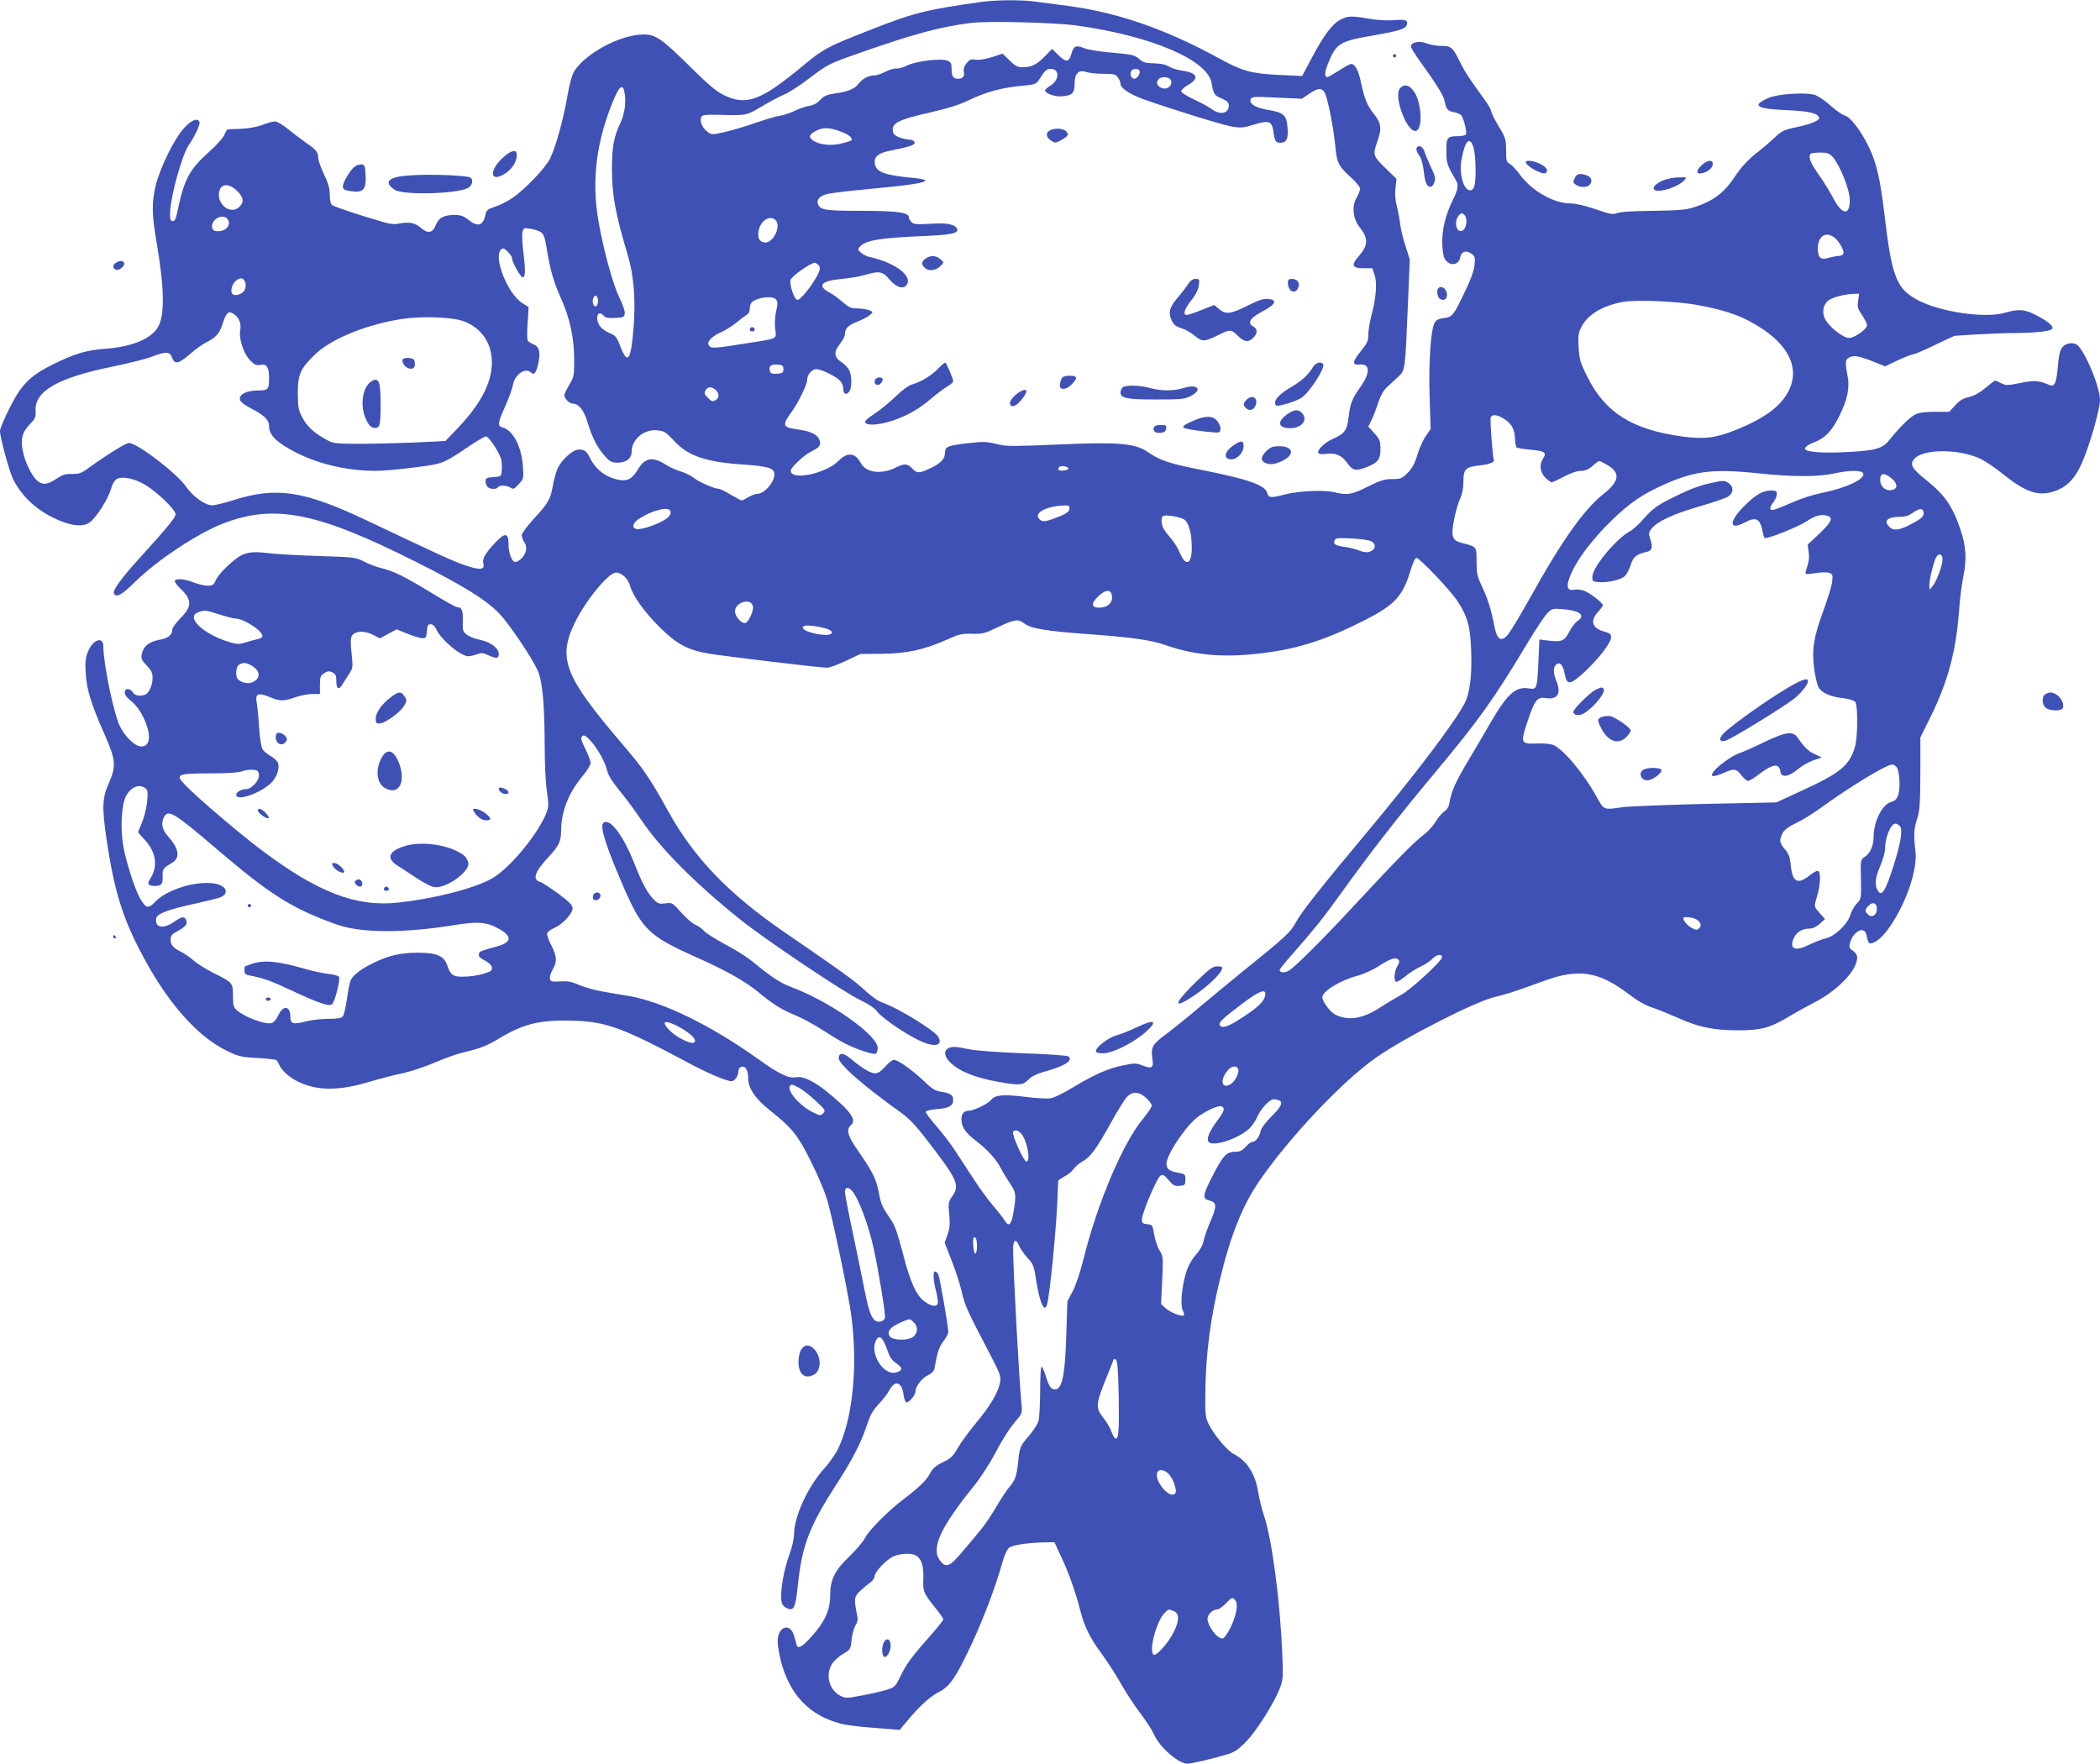 <?xml version="1.0" standalone="no"?>
<!DOCTYPE svg PUBLIC "-//W3C//DTD SVG 20010904//EN"
 "http://www.w3.org/TR/2001/REC-SVG-20010904/DTD/svg10.dtd">
<svg version="1.0" xmlns="http://www.w3.org/2000/svg"
 width="1280pt" height="1075pt" viewBox="0 0 1280 1075"
 preserveAspectRatio="xMidYMid meet">
<g transform="translate(0,1075) scale(0.1,-0.1)"
fill="#3f51b5" stroke="none">
<path d="M5980 10738 c-335 -47 -409 -65 -685 -174 -255 -100 -275 -111 -401
-215 -256 -213 -346 -246 -483 -178 -47 23 -97 66 -204 172 -172 170 -211 197
-283 197 -141 0 -355 -114 -425 -226 -13 -22 -28 -77 -40 -147 -25 -145 -73
-318 -107 -385 -30 -59 -151 -185 -229 -239 -28 -19 -75 -43 -105 -53 -46 -15
-53 -21 -59 -48 -14 -68 -46 -78 -104 -32 -28 23 -48 30 -80 30 -68 0 -100
-16 -117 -59 -21 -52 -49 -58 -94 -19 -36 32 -74 38 -144 23 -14 -3 -47 1 -75
9 -150 43 -307 95 -320 106 -10 8 -15 30 -15 64 0 38 -9 69 -35 123 -19 40
-35 85 -35 100 -1 36 -13 51 -75 93 -27 19 -76 56 -108 82 -32 26 -68 48 -80
48 -12 0 -47 -9 -77 -21 -33 -13 -85 -22 -130 -24 -41 -1 -78 -3 -82 -4 -4 0
-14 -16 -21 -34 -8 -18 -49 -64 -92 -102 -119 -106 -152 -168 -190 -348 -13
-63 -20 -77 -33 -75 -14 3 -17 14 -15 58 5 102 73 346 113 405 38 54 71 127
66 141 -10 27 -47 14 -91 -33 -58 -60 -147 -239 -175 -350 -26 -106 -25 -179
5 -354 46 -268 50 -432 11 -507 -38 -74 -157 -125 -316 -137 -123 -9 -190 -29
-319 -92 -149 -73 -200 -124 -275 -275 -31 -61 -56 -122 -56 -135 0 -39 57
-248 80 -294 58 -114 156 -201 290 -255 79 -32 141 -35 178 -7 39 28 110 140
128 201 11 37 23 56 39 64 36 16 106 1 171 -38 74 -44 184 -151 184 -179 0
-19 -46 -76 -215 -262 -110 -120 -168 -200 -161 -218 12 -32 47 -13 129 68
134 132 381 296 537 356 312 121 574 69 1172 -232 294 -147 442 -240 518 -324
63 -70 192 -262 226 -337 31 -68 43 -201 44 -466 0 -102 6 -216 11 -255 6 -38
11 -84 11 -101 -1 -91 -190 -346 -325 -437 -90 -62 -345 -131 -585 -158 -260
-30 -496 61 -844 324 -135 102 -380 311 -453 386 -70 72 -63 76 143 77 109 0
178 5 199 13 17 7 46 11 65 9 28 -2 34 -7 36 -31 4 -33 -44 -87 -78 -87 -30 0
-60 -18 -60 -35 0 -41 146 9 212 72 32 31 52 84 44 118 -3 13 -22 33 -44 45
-21 12 -44 31 -52 43 -7 12 -17 71 -21 137 -4 63 -11 132 -15 152 -9 50 12 58
80 29 63 -26 85 -26 156 -1 30 11 76 19 103 20 l47 0 0 55 c0 47 3 57 25 71
21 14 31 15 50 6 21 -10 25 -19 25 -51 0 -50 14 -60 36 -24 10 15 28 45 42 65
21 33 23 44 18 95 -12 107 -11 135 9 149 27 20 75 17 120 -6 l40 -21 52 28 51
27 66 -27 c37 -15 77 -27 91 -27 21 0 24 5 27 43 2 34 7 42 23 42 12 0 25 -11
34 -30 29 -64 149 -165 195 -165 11 0 34 5 53 12 27 10 38 9 68 -5 49 -23 65
-22 65 7 0 35 -50 73 -114 86 -30 6 -67 20 -81 32 -24 18 -26 26 -24 85 2 64
-6 82 -37 83 -7 0 -72 36 -145 81 -175 106 -241 139 -311 155 -32 8 -81 26
-109 41 -50 26 -59 27 -278 34 -124 4 -264 12 -311 18 -94 12 -140 4 -186 -31
-58 -43 -116 -104 -129 -135 -12 -28 -19 -33 -49 -33 -19 0 -58 9 -86 20 -55
22 -105 26 -115 10 -3 -5 14 -29 39 -52 67 -64 66 -106 -4 -176 -27 -28 -50
-59 -50 -69 0 -34 -24 -53 -80 -63 -63 -12 -96 -39 -106 -87 -5 -27 -1 -37 30
-69 29 -30 36 -45 36 -76 0 -44 -22 -93 -45 -102 -32 -12 -64 -6 -75 14 -6 11
-20 20 -30 20 -27 0 -26 -35 2 -58 44 -35 68 -66 93 -117 49 -104 43 -175 -15
-175 -36 0 -98 59 -130 125 -37 77 -100 380 -100 484 0 66 -66 43 -95 -34 -14
-35 -17 -64 -12 -133 6 -98 33 -185 118 -377 65 -147 68 -186 21 -292 -39 -87
-41 -146 -12 -343 44 -294 92 -457 196 -660 161 -317 351 -537 543 -628 66
-32 86 -36 182 -41 59 -3 110 -9 114 -13 4 -3 14 -21 23 -40 10 -18 39 -48 66
-66 119 -79 265 -89 466 -29 69 20 166 46 217 56 50 11 139 41 197 66 58 25
136 53 173 61 99 23 142 40 218 86 153 92 254 114 470 106 184 -8 294 -49 665
-248 125 -68 247 -120 279 -120 18 0 41 31 41 56 0 14 7 27 15 30 27 11 45
-16 45 -66 0 -63 43 -126 134 -199 132 -104 169 -150 244 -301 39 -76 84 -180
100 -232 31 -92 132 -575 151 -718 40 -303 10 -618 -78 -805 -15 -34 -56 -92
-89 -128 -98 -109 -182 -292 -182 -398 0 -28 -12 -80 -29 -126 -32 -88 -54
-208 -49 -268 2 -31 9 -43 30 -55 46 -25 57 -3 72 146 26 241 71 356 249 630
77 118 138 237 165 321 27 81 37 100 86 154 23 25 49 60 58 77 33 62 75 49 85
-27 3 -23 10 -44 16 -48 13 -8 57 42 57 65 0 31 39 82 75 99 20 9 38 26 40 38
2 11 9 46 15 77 7 35 22 71 41 94 16 20 29 45 29 55 0 36 -52 334 -61 351 -5
10 -14 18 -19 18 -15 0 -12 -54 6 -122 8 -33 13 -67 10 -74 -8 -21 -37 -17
-78 11 -52 35 -91 121 -137 304 -28 107 -48 165 -68 193 -56 81 -63 96 -77
172 -16 82 -39 127 -131 259 -57 81 -68 123 -40 147 40 33 0 88 -145 206 -80
65 -147 96 -186 88 -47 -9 -105 19 -236 113 -284 203 -574 345 -783 382 -33 5
-103 17 -155 26 -52 9 -120 28 -152 42 -44 20 -68 24 -115 21 -53 -3 -58 -1
-61 18 -2 12 6 37 17 55 28 46 26 80 -9 148 -17 32 -28 65 -25 73 4 9 24 24
46 33 50 23 109 87 109 119 0 19 -20 39 -87 89 -49 35 -98 68 -110 71 -50 15
-35 61 52 154 62 67 75 94 75 160 1 114 45 229 129 329 28 34 51 70 51 82 0
11 -14 50 -32 86 -25 50 -30 67 -20 77 9 9 17 6 37 -12 43 -40 98 -131 112
-184 12 -48 27 -71 110 -174 24 -29 70 -93 104 -143 114 -170 327 -384 600
-603 155 -124 630 -443 733 -492 49 -23 86 -48 103 -70 29 -38 154 -125 250
-173 94 -47 153 -38 123 18 -20 39 -255 182 -344 211 -23 7 -67 39 -105 74
-62 58 -135 111 -497 359 -335 231 -544 449 -701 732 -115 208 -150 258 -286
417 -346 406 -389 514 -283 733 65 134 205 305 251 305 34 0 73 -37 85 -79 16
-61 86 -160 180 -253 103 -103 170 -140 302 -162 93 -16 678 -86 720 -86 14 0
65 19 114 42 l89 42 130 1 c152 1 259 25 396 86 75 34 93 38 155 36 63 -2 77
2 158 41 99 47 122 51 159 22 39 -31 136 -47 387 -65 254 -18 385 -36 468 -65
160 -57 321 -76 510 -60 239 20 412 67 627 169 262 125 311 171 364 349 12 39
27 72 34 72 19 0 208 -198 250 -263 62 -94 79 -154 84 -302 6 -151 -8 -261
-40 -322 -61 -118 -308 -443 -600 -792 -268 -320 -397 -483 -429 -544 -33 -61
-59 -85 -328 -302 -74 -60 -193 -159 -265 -219 -71 -60 -163 -134 -202 -163
-79 -58 -89 -77 -79 -147 9 -55 -2 -62 -59 -41 -40 16 -49 16 -121 1 -88 -17
-177 -57 -311 -138 -51 -31 -108 -59 -127 -62 -19 -4 -92 0 -162 9 -133 16
-178 12 -205 -21 -18 -22 -104 -64 -132 -64 -31 0 -47 -18 -47 -52 0 -46 25
-83 88 -131 73 -56 125 -114 153 -169 12 -23 37 -64 55 -91 37 -54 39 -69 23
-167 -14 -86 -29 -103 -56 -58 -12 18 -44 60 -73 93 -28 33 -78 101 -110 150
-32 50 -83 128 -114 175 -30 47 -85 118 -121 159 -36 41 -64 79 -62 85 2 6 33
13 69 16 71 5 98 20 98 55 0 30 -16 42 -72 50 -38 6 -56 17 -107 66 -69 66
-158 129 -182 129 -9 0 -30 -15 -47 -34 -46 -52 -62 -58 -108 -36 -21 10 -63
39 -93 64 -56 49 -84 55 -89 20 -5 -36 137 -162 380 -336 47 -33 92 -80 159
-168 184 -238 200 -273 155 -339 -25 -36 -27 -43 -20 -114 5 -59 3 -86 -11
-124 l-17 -48 45 -115 c25 -63 52 -150 61 -192 17 -75 34 -112 181 -393 50
-97 56 -114 51 -149 -10 -60 -60 -146 -148 -251 -43 -52 -93 -120 -111 -152
-28 -49 -41 -62 -89 -85 -43 -21 -62 -37 -77 -65 -22 -44 -69 -89 -161 -159
-91 -68 -214 -191 -238 -239 -11 -22 -53 -71 -92 -109 -92 -87 -120 -144 -120
-242 0 -88 -33 -161 -116 -252 -54 -60 -81 -75 -88 -49 -2 6 -9 31 -15 54 -23
86 -101 61 -101 -32 0 -23 9 -76 19 -117 53 -206 172 -332 361 -383 30 -9 124
-21 209 -27 l155 -12 45 54 c78 93 138 148 191 175 60 30 94 74 160 206 92
183 182 413 234 600 9 30 25 64 35 74 21 18 121 33 227 34 l51 1 45 -97 c46
-100 84 -208 113 -321 24 -96 59 -166 129 -261 35 -47 87 -129 117 -181 29
-52 82 -132 117 -179 35 -46 75 -107 87 -135 34 -76 148 -176 202 -176 23 0
139 26 227 52 61 17 77 28 130 81 64 65 173 237 208 330 18 47 20 67 14 202
-13 324 -63 704 -112 848 -13 39 -29 104 -35 142 -18 113 -69 192 -150 233
-39 20 -119 116 -152 182 -20 41 -22 58 -20 198 3 237 31 449 92 697 63 258
136 440 236 585 178 261 506 609 710 752 177 125 616 348 730 372 39 8 131 37
205 64 74 28 153 55 175 60 162 42 272 14 432 -107 52 -40 103 -69 140 -81 32
-10 103 -39 158 -63 124 -57 221 -77 367 -77 142 0 195 14 311 83 50 30 117
67 147 82 148 74 270 200 270 278 0 16 -10 31 -26 42 -21 13 -24 22 -19 43 18
74 88 112 101 55 10 -47 13 -53 26 -53 31 0 80 44 127 116 97 148 159 340 146
448 -12 93 -9 138 11 197 15 46 18 87 19 274 l0 220 62 125 c105 213 154 396
173 635 5 77 17 171 25 210 24 112 20 193 -16 298 -47 141 -96 212 -211 303
-87 70 -100 95 -68 129 54 58 260 60 391 3 30 -12 92 -53 139 -91 146 -118
222 -144 320 -112 87 29 139 89 187 215 45 117 93 294 93 342 0 84 -101 320
-146 340 -31 14 -71 3 -89 -26 -10 -14 -18 -58 -22 -110 -3 -47 -12 -94 -19
-104 -11 -15 -16 -16 -46 -3 -55 22 -82 24 -167 6 -74 -15 -84 -15 -113 -1
-17 9 -34 16 -38 16 -3 0 -29 -20 -58 -44 -34 -29 -68 -48 -101 -56 -36 -8
-58 -22 -84 -51 l-36 -39 -86 0 c-59 0 -98 -5 -120 -16 -33 -15 -99 -81 -160
-157 -40 -51 -83 -63 -247 -72 -171 -9 -271 0 -266 23 2 9 25 25 53 35 68 25
109 67 155 159 51 102 66 176 51 249 -15 77 -14 97 8 109 31 16 56 12 142 -21
l79 -32 78 37 c43 20 84 36 92 36 8 0 68 25 133 57 l119 56 126 8 c70 4 181 9
247 9 120 1 209 11 222 24 14 14 -15 41 -83 78 -78 43 -116 47 -202 22 -122
-36 -396 4 -533 77 -131 70 -158 140 -204 531 -24 205 -48 308 -94 402 -49
101 -112 183 -147 192 -15 4 -53 31 -86 60 -32 29 -75 58 -95 65 -55 18 -227
7 -284 -18 -104 -46 -76 -66 104 -74 141 -6 195 -18 205 -46 5 -17 -48 -39
-142 -59 -72 -15 -85 -21 -135 -68 -31 -29 -72 -63 -91 -78 -53 -39 -109 -97
-146 -155 -65 -99 -133 -150 -254 -188 -43 -14 -96 -18 -245 -20 -119 -1 -201
-6 -219 -14 -25 -10 -42 -7 -131 24 -65 22 -121 35 -153 35 -102 0 -236 77
-310 178 -20 28 -47 56 -59 63 -21 11 -23 20 -23 83 0 66 -3 76 -45 146 -25
41 -45 81 -45 90 0 9 -18 41 -40 71 -92 126 -119 167 -150 229 -46 93 -54 100
-114 100 -28 0 -69 7 -91 16 -45 17 -95 7 -95 -20 0 -8 26 -49 57 -92 102
-142 143 -207 149 -243 9 -47 18 -58 58 -65 19 -4 38 -12 43 -19 15 -19 36
-104 28 -116 -3 -6 -25 -11 -48 -11 -66 0 -72 -9 -71 -92 0 -73 3 -81 61 -182
14 -24 9 -54 -22 -116 -45 -90 -67 -184 -64 -269 3 -60 9 -84 23 -100 33 -36
79 -24 87 23 7 33 34 42 64 22 25 -17 27 -22 23 -69 -3 -36 -22 -88 -60 -167
-70 -146 -75 -152 -129 -159 -34 -5 -46 -12 -56 -31 -23 -48 -36 -247 -29
-450 l6 -195 -30 -44 c-17 -24 -40 -76 -51 -115 -16 -52 -31 -80 -59 -108 -35
-35 -42 -38 -94 -38 -47 0 -72 -8 -147 -45 -98 -50 -127 -55 -208 -35 -65 15
-217 8 -304 -15 -81 -21 -95 -20 -103 10 -12 48 -115 84 -392 139 -204 40
-261 59 -336 111 -79 54 -181 62 -561 45 -217 -10 -304 -10 -336 -2 -85 21
-99 22 -195 11 -127 -14 -144 -21 -144 -59 0 -37 -26 -65 -93 -96 -65 -30 -78
-30 -107 1 -28 30 -49 31 -98 6 -89 -45 -185 -33 -216 28 -33 62 -81 67 -135
12 -77 -78 -291 -123 -291 -60 0 20 77 92 121 115 55 28 63 37 55 68 -9 35
-50 57 -130 68 -98 13 -101 24 -40 109 41 56 94 167 94 194 0 32 28 65 56 65
29 0 116 -42 144 -70 11 -11 20 -33 20 -50 0 -35 23 -41 40 -11 13 26 12 89
-3 123 -7 15 -28 38 -47 50 -47 31 -50 63 -10 112 16 21 30 47 30 58 0 36 19
55 77 78 32 13 67 31 77 41 19 18 19 18 -8 29 -15 5 -47 10 -71 10 -37 0 -51
6 -90 40 -26 22 -59 47 -74 54 -84 44 -60 74 70 86 52 5 117 16 144 25 84 25
106 21 148 -30 42 -50 88 -61 106 -27 30 55 -79 133 -230 166 -15 3 -37 14
-50 25 -21 17 -22 21 -9 36 33 39 115 54 362 65 195 8 242 17 232 44 -11 29
-62 39 -164 32 -82 -5 -101 -3 -114 10 -9 8 -16 22 -16 29 0 30 -71 40 -290
40 -220 0 -250 5 -264 40 -11 30 12 53 64 64 28 6 148 20 268 31 228 21 322
36 322 50 0 5 -30 11 -67 15 -180 16 -235 36 -241 89 -5 40 22 63 87 76 123
25 156 35 156 50 0 9 -11 16 -25 18 -56 5 -99 23 -105 42 -18 57 22 79 230
126 105 24 175 46 234 75 99 48 203 76 321 86 82 8 85 9 107 43 35 54 42 60
68 60 54 0 53 -67 -1 -101 -19 -11 -34 -25 -34 -30 0 -19 64 -41 107 -36 60 6
73 20 73 77 0 63 25 87 71 71 18 -6 65 -11 105 -11 64 0 75 -3 88 -22 9 -12
16 -30 16 -40 0 -25 56 -62 140 -93 161 -57 468 -153 532 -165 61 -11 73 -10
143 11 92 27 107 22 117 -44 8 -58 14 -67 42 -67 38 0 49 23 44 91 -6 77 -22
93 -118 109 -78 13 -117 37 -107 65 7 16 19 17 160 10 l152 -7 47 32 c54 36
78 36 95 0 17 -37 53 -219 62 -321 9 -101 20 -123 97 -192 30 -27 54 -57 54
-67 0 -10 -10 -35 -21 -55 -31 -52 -23 -128 19 -181 54 -68 52 -109 -8 -178
-46 -52 -38 -71 30 -71 l55 0 13 -40 c17 -49 10 -139 -18 -245 -11 -41 -20
-95 -20 -120 0 -39 -7 -53 -45 -100 -52 -63 -55 -87 -9 -82 67 7 68 -51 3
-141 -49 -70 -59 -96 -69 -180 -9 -80 -24 -100 -96 -132 -52 -23 -99 -70 -88
-87 4 -6 25 -8 51 -4 53 7 92 -10 123 -54 34 -48 52 -53 113 -30 75 28 92 50
91 115 0 47 -4 58 -37 94 l-37 41 19 38 c11 21 29 69 41 106 16 48 33 77 57
99 19 18 49 46 67 62 41 37 41 42 57 427 l12 286 -25 79 c-15 43 -29 103 -33
133 -3 30 -13 81 -21 114 -10 39 -13 76 -8 112 l6 54 -59 57 c-85 83 -87 87
-58 170 29 81 24 114 -25 174 -37 46 -55 93 -75 189 -15 72 -36 110 -60 110
-7 0 -40 -18 -74 -40 -34 -22 -66 -40 -70 -40 -20 0 -18 30 5 86 49 120 70
133 275 168 154 27 194 39 203 63 12 29 -6 36 -79 30 -43 -3 -104 0 -151 9
-106 18 -128 18 -174 -6 -49 -25 -101 -94 -175 -234 l-58 -109 -136 6 c-173 8
-228 23 -370 101 -327 179 -618 280 -922 320 -68 9 -157 21 -197 26 -87 12
-242 11 -332 -2z m579 -143 c457 -63 802 -210 826 -351 12 -69 16 -75 61 -94
35 -16 44 -24 44 -44 0 -48 -54 -59 -104 -21 -17 13 -67 40 -109 59 -45 21
-77 42 -77 50 0 8 18 25 40 37 72 41 60 75 -33 88 -30 4 -68 16 -83 26 -19 12
-48 18 -90 19 -49 1 -68 6 -86 23 -31 28 -44 31 -180 43 -65 5 -136 17 -158
26 -52 21 -66 14 -80 -35 -14 -51 -32 -53 -81 -5 l-36 36 -45 -46 c-50 -51
-82 -66 -136 -66 -29 0 -45 8 -79 42 l-42 41 -64 -21 c-41 -13 -77 -19 -99
-16 -30 5 -38 2 -57 -22 -13 -16 -20 -36 -17 -47 8 -31 -4 -47 -34 -47 -31 0
-40 15 -40 66 0 28 -5 36 -27 45 -39 15 -194 -4 -245 -31 -21 -11 -51 -19 -66
-18 -15 1 -45 -8 -67 -20 -22 -12 -53 -22 -70 -22 -32 0 -71 -22 -93 -52 -21
-29 -65 -47 -138 -57 -55 -8 -72 -15 -94 -40 -18 -19 -41 -32 -66 -36 -22 -3
-61 -17 -89 -30 -27 -13 -68 -27 -90 -30 -22 -3 -89 -23 -150 -44 -60 -21
-145 -46 -188 -56 -77 -17 -80 -17 -105 2 -31 23 -48 63 -38 88 5 15 20 17
119 15 161 -4 155 -5 253 53 49 29 110 61 134 71 25 9 95 55 156 101 109 83
115 86 300 151 322 114 496 161 680 184 102 13 510 3 643 -15z m386 -275 c9
-14 -13 -50 -31 -50 -17 0 -28 24 -20 45 6 17 42 20 51 5z m179 -46 c20 -8 21
-38 2 -54 -34 -28 -94 11 -67 44 14 17 38 20 65 10z m-3320 -76 c15 -59 6
-139 -24 -201 -38 -79 -50 -145 -50 -273 0 -164 21 -277 95 -524 38 -126 50
-268 37 -444 -16 -204 -36 -233 -81 -117 -21 56 -28 65 -66 81 -49 21 -75 53
-75 92 0 31 20 37 40 13 10 -12 28 -15 69 -13 51 3 56 5 59 27 2 14 -12 55
-32 95 -39 80 -95 281 -127 461 -46 259 -14 502 98 763 29 65 47 77 57 40z
m1321 -250 c53 -20 76 -41 62 -55 -3 -3 -32 -11 -63 -19 -65 -15 -139 -5 -174
24 -23 20 -17 33 25 55 41 22 83 21 150 -5z m3856 -95 c14 -42 18 -192 6 -235
-5 -19 -14 -28 -27 -28 -40 0 -68 103 -51 191 21 113 49 141 72 72z m2190 -60
c43 -48 104 -200 104 -262 0 -100 -49 -92 -105 19 -16 30 -53 91 -84 135 -52
73 -66 111 -49 128 3 4 29 7 58 7 43 0 55 -4 76 -27z m-9725 -207 c39 -39 43
-67 14 -96 -57 -57 -151 24 -120 105 15 38 63 34 106 -9z m7483 -150 c17 -21
9 -77 -12 -90 -38 -23 -59 51 -25 91 14 17 23 16 37 -1z m-7539 -26 c21 -39
-24 -78 -77 -68 -26 5 -28 43 -4 67 27 27 67 27 81 1z m3340 -5 c32 -39 -20
-139 -69 -133 -33 4 -45 28 -37 72 12 64 74 100 106 61z m-1433 -70 c16 -11
24 -32 33 -87 23 -141 43 -214 87 -311 56 -122 83 -248 83 -382 0 -93 -2 -104
-30 -150 -16 -27 -30 -56 -30 -64 0 -20 30 -51 50 -51 37 0 69 -40 91 -113 27
-92 61 -158 106 -207 31 -35 41 -40 79 -40 51 0 84 26 84 66 0 77 76 140 158
131 40 -4 52 -12 97 -60 85 -95 194 -133 420 -148 158 -11 195 -22 195 -60 0
-49 -61 -119 -104 -119 -11 0 -36 -9 -54 -20 -18 -11 -36 -20 -41 -20 -5 0
-35 16 -67 35 -32 19 -64 35 -71 35 -26 0 -125 43 -153 66 -16 14 -52 32 -80
40 -28 8 -72 28 -97 45 -77 48 -124 38 -166 -34 -32 -54 -63 -72 -113 -62 -78
14 -141 61 -176 130 -24 47 -34 55 -70 55 -36 0 -105 -62 -129 -115 -10 -22
-23 -69 -29 -105 -15 -85 -28 -106 -116 -202 -40 -44 -74 -89 -74 -100 0 -10
7 -30 16 -43 11 -16 14 -34 9 -54 -7 -34 -49 -73 -70 -65 -17 7 -35 57 -35
100 0 76 -19 81 -76 22 -65 -68 -86 -103 -78 -132 10 -40 -19 -43 -110 -12
-76 26 -150 60 -601 274 -384 182 -552 207 -817 122 -52 -16 -108 -30 -125
-30 -42 0 -118 54 -157 111 -55 82 -299 269 -351 269 -19 0 -143 -78 -264
-166 -26 -18 -45 -24 -82 -23 -38 2 -56 -4 -95 -29 -53 -35 -79 -39 -111 -17
-31 22 -71 96 -89 165 -22 85 -12 133 37 183 34 35 38 44 36 86 -5 118 138
199 467 266 97 20 206 47 242 61 87 33 109 32 123 -6 15 -43 40 -38 108 21 32
28 76 60 98 71 60 30 83 55 101 112 23 72 36 84 69 62 33 -21 47 -59 39 -101
-9 -50 22 -143 61 -182 27 -27 38 -32 63 -27 37 8 52 -15 52 -80 0 -70 -5 -76
-67 -76 -68 0 -115 -23 -111 -53 2 -16 23 -32 73 -59 77 -40 105 -68 105 -105
0 -44 28 -80 95 -122 152 -96 351 -150 552 -151 45 0 153 9 240 21 174 22 172
21 335 131 48 32 93 58 100 58 19 0 86 -105 94 -144 3 -18 4 -48 2 -67 -3 -33
-4 -34 -50 -37 -42 -3 -48 -6 -48 -26 0 -12 5 -27 12 -34 15 -15 54 -16 63 -2
9 14 51 13 76 -2 18 -12 24 -9 51 21 30 33 31 36 25 111 -8 118 -61 219 -123
234 -33 9 -31 27 16 131 22 50 43 107 46 127 11 66 77 111 111 77 18 -18 31
-2 44 55 15 68 6 104 -29 117 -14 6 -30 16 -35 22 -4 7 -5 55 -1 109 l6 96
-39 25 c-90 57 -179 284 -128 327 11 9 19 7 40 -14 14 -14 25 -30 25 -36 0
-25 52 -120 66 -120 17 0 18 41 3 163 -6 49 -8 100 -4 114 6 24 9 25 48 19 23
-4 52 -13 64 -21z m7880 -30 c30 -21 66 -82 59 -100 -3 -8 -15 -15 -27 -15
-12 0 -39 -5 -60 -11 -51 -16 -69 -1 -69 55 0 74 45 107 97 71z m-6184 -176
c8 -12 5 -28 -12 -59 -34 -65 -104 -151 -121 -148 -20 4 -50 96 -41 123 9 24
128 107 149 103 8 -2 19 -10 25 -19z m-3497 -104 c3 -13 1 -33 -5 -44 -12 -22
-53 -37 -70 -26 -19 11 -12 55 13 80 28 28 53 24 62 -10z m9830 -108 c-6 -37
-3 -49 24 -88 16 -24 30 -52 30 -61 0 -24 -76 -78 -110 -78 -33 0 -112 60
-141 107 -25 40 -20 90 12 119 22 20 100 41 158 43 l33 1 -6 -43z m-7681 -2
c0 -32 -19 -45 -29 -19 -9 22 3 56 17 51 7 -2 12 -16 12 -32z m1085 10 c11
-13 11 -27 1 -72 -8 -33 -10 -77 -6 -108 8 -64 23 -57 -190 -90 -183 -29 -199
-30 -213 -12 -18 21 13 55 71 81 29 13 72 40 96 60 24 20 52 41 62 47 12 6 19
21 19 38 0 16 6 34 14 40 36 30 126 40 146 16z m5616 -34 c189 -35 287 -72
404 -151 159 -108 215 -240 156 -365 -46 -98 -147 -174 -327 -246 -121 -49
-191 -57 -322 -40 -307 41 -474 146 -582 365 -44 88 -49 107 -53 180 -4 69 -1
89 17 123 38 76 129 130 254 153 80 14 327 4 453 -19z m-7529 -96 c105 -35
172 -120 180 -229 11 -129 -58 -270 -209 -428 l-73 -76 -180 -9 c-99 -4 -252
-8 -340 -8 -145 0 -164 2 -200 22 -77 41 -120 80 -150 134 -26 49 -29 63 -30
149 0 115 14 149 97 232 99 99 309 187 533 223 116 19 301 13 372 -10z m1958
-295 c0 -22 -5 -25 -38 -28 -26 -2 -39 1 -43 12 -12 31 4 47 43 44 33 -3 38
-6 38 -28z m-413 -127 c24 -21 23 -50 -2 -63 -17 -9 -25 -6 -45 15 -21 20 -24
28 -15 45 13 24 37 26 62 3z m4802 -174 c47 -28 68 -63 70 -120 1 -27 6 -52
10 -56 4 -4 41 -10 82 -14 88 -7 104 -17 80 -53 -25 -39 -20 -83 13 -117 16
-16 34 -29 39 -29 5 0 39 16 75 35 41 22 80 35 103 35 26 0 46 8 71 30 18 17
37 30 41 30 4 0 25 -10 47 -23 83 -47 77 -100 -19 -176 -119 -93 -257 -287
-447 -630 -63 -112 -126 -217 -141 -233 -39 -42 -63 -26 -78 49 -20 104 -41
173 -76 246 -30 64 -34 80 -34 154 0 93 2 90 -88 113 -62 16 -69 38 -49 144 9
46 26 103 37 127 13 29 20 66 20 106 0 75 13 87 104 97 58 6 90 21 81 35 -7
13 -24 241 -19 256 8 21 37 19 78 -6z m-2651 -304 c1 -5 -13 -11 -30 -13 -31
-3 -42 6 -26 22 10 10 53 3 56 -9z m4213 -31 c196 -21 359 -21 452 0 97 21
171 21 179 0 13 -34 -105 -89 -259 -120 -46 -9 -123 -34 -173 -56 -49 -22
-100 -42 -112 -45 -29 -7 -30 13 -3 47 11 14 20 35 20 48 0 19 -5 22 -35 22
-49 0 -90 -23 -153 -84 -105 -101 -109 -165 -6 -110 68 36 93 23 108 -58 4
-21 10 -38 14 -38 31 0 204 70 251 101 56 38 97 48 135 33 30 -12 16 -40 -55
-107 l-71 -67 6 -44 c5 -28 2 -58 -8 -87 -8 -24 -13 -45 -11 -47 2 -2 30 0 63
5 33 5 70 6 82 1 21 -8 22 -13 17 -56 -3 -26 -27 -103 -52 -171 -60 -164 -72
-235 -58 -350 6 -49 18 -102 27 -119 18 -35 72 -59 153 -68 34 -4 63 -13 71
-22 17 -22 16 -216 -2 -276 -34 -113 -91 -159 -325 -266 l-154 -71 -436 -9
c-240 -6 -465 -15 -501 -20 -117 -17 -113 -19 -158 63 -80 145 -209 298 -269
318 -19 6 -64 9 -100 7 -93 -4 -96 4 -53 133 45 134 59 152 114 144 71 -11 94
30 61 108 -19 47 -19 81 1 97 22 19 42 -5 52 -61 12 -68 35 -64 123 18 87 82
159 176 159 209 0 19 -8 25 -40 34 -76 20 -90 64 -40 120 17 18 30 37 30 41 0
13 -73 71 -109 86 -19 8 -47 12 -62 9 -46 -9 -55 15 -30 80 32 83 105 186 210
297 118 122 201 186 316 241 219 106 333 122 631 90z m804 -30 c41 -35 38 -68
-7 -72 -34 -3 -63 25 -63 64 0 42 25 45 70 8z m-5012 -186 c-2 -17 -17 -28
-58 -45 -87 -34 -105 -37 -124 -18 -38 38 38 80 152 84 29 1 33 -2 30 -21z
m-2432 -13 c4 -8 0 -22 -7 -31 -30 -37 -172 -90 -205 -77 -25 9 -15 37 21 61
83 53 180 77 191 47z m7639 -14 c0 -19 -13 -31 -60 -57 -78 -44 -120 -52 -145
-29 -44 39 -18 65 66 65 27 0 51 8 74 25 41 30 65 29 65 -4z m-4508 -37 c28
-18 46 -80 47 -165 2 -107 -35 -128 -72 -40 -10 26 -33 63 -49 82 -16 19 -37
45 -46 59 -18 25 -23 71 -9 84 10 11 103 -3 129 -20z m1141 -133 c31 -16 28
-49 -5 -62 -21 -8 -37 -6 -68 5 -22 9 -61 19 -86 22 -59 8 -74 17 -65 39 6 16
18 17 104 13 53 -3 107 -10 120 -17z m3482 -111 c0 -37 -35 -132 -60 -162
l-19 -23 -1 30 c0 34 25 136 40 166 17 30 40 24 40 -11z m-5062 -226 c4 -39
-26 -66 -75 -68 -53 -1 -55 25 -8 70 47 44 79 43 83 -2z m-2188 -65 c0 -31
-27 -89 -46 -96 -22 -8 -64 39 -64 71 0 40 55 72 93 54 9 -5 17 -18 17 -29z
m5023 -29 c34 -16 34 -35 1 -56 -14 -10 -36 -39 -49 -65 -29 -56 -46 -63 -124
-54 l-58 7 -6 -134 c-8 -169 -9 -172 -59 -164 -80 13 -132 -35 -233 -209 -31
-55 -92 -158 -135 -230 -78 -131 -104 -189 -115 -257 -3 -23 -14 -42 -31 -53
-13 -9 -39 -38 -55 -66 -17 -27 -50 -62 -72 -78 -48 -34 -170 -157 -419 -426
-189 -204 -356 -371 -400 -400 -27 -17 -58 -15 -58 3 0 5 35 49 78 97 122 138
197 232 274 340 198 276 358 482 600 772 262 314 353 441 558 783 51 85 106
168 123 184 28 27 34 28 91 23 34 -2 73 -10 89 -17z m-8276 -15 c43 -14 87
-25 98 -25 51 -1 165 -75 165 -107 0 -7 -12 -15 -27 -18 -16 -3 -49 -12 -74
-20 -41 -13 -52 -13 -100 1 -158 47 -271 153 -191 182 39 15 43 14 129 -13z
m3694 -85 c52 -14 53 -40 2 -40 -43 0 -112 17 -130 32 -37 30 31 34 128 8z
m-3494 -229 c54 -34 52 -80 -4 -102 -25 -9 -72 4 -85 24 -15 23 -9 76 10 86
25 15 43 13 79 -8z m10023 -616 c18 -21 24 -126 11 -168 -10 -29 -20 -39 -44
-45 -54 -14 -107 -120 -107 -214 0 -52 -21 -100 -54 -121 -26 -17 -26 -18 -23
-136 2 -118 2 -120 -26 -149 -15 -16 -32 -46 -38 -66 -15 -56 -93 -132 -149
-145 -25 -6 -73 -25 -106 -41 -85 -42 -121 -23 -89 45 18 36 51 55 95 55 19 0
42 11 62 29 l32 29 -32 36 c-37 43 -36 37 -16 106 19 63 23 135 9 149 -7 7
-25 -1 -54 -24 -74 -59 -105 -43 -116 60 -5 53 -13 73 -36 99 -33 38 -35 55
-14 97 11 21 36 40 82 62 37 17 103 58 147 90 180 131 404 267 440 267 8 0 19
-7 26 -15z m-10675 -129 c16 -11 17 -22 12 -80 -3 -36 -17 -94 -31 -128 l-25
-61 44 -49 c68 -76 79 -160 30 -235 -20 -31 -12 -43 30 -43 40 0 49 12 46 61
-2 40 4 49 57 79 52 32 44 86 -24 163 -36 39 -44 80 -24 118 26 47 61 26 322
-197 327 -279 455 -360 727 -458 149 -54 412 -55 725 -4 143 23 195 18 270
-25 81 -46 74 -83 -20 -107 -84 -23 -104 -30 -104 -41 0 -5 -1 -12 -1 -16 -1
-5 16 -17 37 -28 24 -13 40 -28 42 -42 3 -19 -5 -24 -53 -39 -31 -9 -83 -17
-116 -17 -67 -2 -83 9 -103 69 -19 57 -65 77 -175 77 -106 0 -175 -15 -268
-59 -76 -36 -127 -73 -144 -106 -6 -11 -17 -62 -24 -114 -7 -52 -19 -101 -25
-109 -9 -11 -34 -15 -88 -15 -42 0 -104 -7 -139 -16 -78 -20 -93 -15 -93 29 0
68 -46 72 -75 6 -11 -24 -27 -42 -41 -45 -39 -10 -167 38 -211 79 -20 17 -23
31 -23 87 0 79 -1 81 -118 139 -45 23 -99 56 -120 75 -20 18 -53 41 -72 51
-53 26 -70 45 -70 77 0 22 7 33 31 46 59 32 72 47 65 70 -10 29 -25 28 -77 -8
-66 -45 -115 -35 -107 22 4 29 76 56 250 93 67 15 133 31 145 37 59 29 24 79
-59 85 -114 10 -276 -44 -341 -113 -43 -45 -58 -42 -94 22 -32 55 -89 234
-103 326 -17 107 -9 242 17 294 30 57 80 78 118 50z m10695 -231 c19 -23 6
-103 -40 -247 -44 -139 -68 -180 -88 -155 -28 33 -25 81 7 155 17 39 31 88 31
109 0 70 35 153 64 153 7 0 19 -7 26 -15z m-140 -506 c0 -37 -31 -56 -54 -33
-21 20 -20 30 4 54 26 26 50 16 50 -21z m-1106 -60 c31 -15 41 -38 23 -57 -13
-12 -19 -12 -45 2 -27 14 -52 43 -52 60 0 10 48 6 74 -5z m-1544 -233 c0 -22
-191 -199 -250 -230 -30 -17 -88 -51 -128 -77 -107 -70 -194 -83 -274 -43 -31
16 -78 80 -78 105 0 38 111 105 216 132 34 9 90 34 125 57 72 46 105 58 122
41 8 -8 7 -19 -6 -40 -18 -31 -23 -86 -8 -95 5 -3 29 10 53 30 23 20 66 48 94
61 29 13 62 35 75 49 24 26 59 32 59 10z m-1078 -231 c-6 -37 -38 -70 -132
-132 -90 -60 -131 -75 -145 -52 -10 15 18 42 135 130 106 80 148 96 142 54z
m-3589 -186 c87 -44 135 -93 104 -105 -21 -8 -105 35 -143 73 -56 56 -38 70
39 32z m3424 -265 c9 -24 -23 -83 -52 -96 -50 -23 -59 29 -14 85 23 30 56 35
66 11z m-2679 -113 c20 -10 66 -46 102 -79 61 -57 64 -61 48 -77 -15 -17 -19
-16 -61 4 -83 40 -167 138 -140 164 9 9 9 9 51 -12z m2117 -62 c19 -17 35 -39
35 -48 0 -9 -22 -42 -48 -74 -125 -147 -281 -514 -367 -858 -19 -79 -47 -162
-66 -198 l-33 -63 -7 -212 c-7 -228 -24 -317 -62 -324 -28 -5 -42 13 -62 78
-10 33 -22 60 -27 60 -4 0 -8 -66 -8 -147 0 -82 -5 -164 -10 -184 -6 -20 -33
-62 -60 -93 -53 -61 -55 -67 -65 -164 -8 -78 -18 -106 -53 -146 -15 -17 -51
-72 -81 -123 -29 -50 -74 -116 -100 -146 -25 -31 -75 -89 -110 -131 -71 -85
-96 -94 -130 -50 -59 75 -2 201 212 465 37 47 94 135 127 199 33 64 83 143
111 176 50 58 51 60 45 114 -15 166 -49 793 -51 944 0 59 17 70 36 24 7 -18
31 -52 52 -75 36 -39 40 -50 53 -139 21 -137 52 -203 67 -141 17 65 55 459 62
627 2 63 5 118 5 122 0 4 17 16 38 27 22 11 46 31 55 45 9 13 33 34 54 46 50
28 88 80 174 236 39 71 83 141 97 157 35 36 72 35 117 -4z m809 -15 c29 -11
17 -39 -44 -99 -36 -36 -62 -70 -66 -89 -7 -35 -31 -66 -50 -66 -8 0 -26 -13
-41 -30 -20 -23 -35 -30 -63 -30 -56 0 -77 -24 -149 -167 -51 -100 -52 -120
-8 -131 44 -11 45 -35 4 -129 -19 -43 -37 -96 -41 -117 -5 -25 -22 -57 -47
-84 -25 -29 -47 -68 -60 -111 -26 -82 -36 -199 -19 -230 6 -13 9 -25 6 -28
-11 -11 -83 17 -111 43 l-28 26 7 145 c6 139 6 146 -16 181 -13 20 -27 64 -33
97 -10 58 -11 60 -42 63 -28 3 -33 7 -33 30 1 39 92 253 113 266 15 9 23 5 50
-27 28 -33 37 -38 67 -35 33 3 35 5 35 38 0 33 -2 35 -44 42 -53 9 -71 23 -71
55 0 50 101 206 176 273 47 41 137 85 158 77 25 -10 20 -29 -23 -86 -46 -62
-66 -105 -57 -127 14 -38 169 7 244 71 19 15 44 51 56 79 23 51 75 106 101
106 7 0 20 -3 29 -6z m-1570 -203 c36 -40 61 -171 32 -171 -16 0 -90 165 -81
180 10 16 30 12 49 -9z m-1032 -348 c41 -46 100 -204 133 -351 31 -142 75
-410 69 -425 -8 -23 -42 -31 -61 -15 -24 20 -39 63 -62 178 -11 58 -43 212
-70 342 -28 131 -51 249 -51 263 0 29 20 33 42 8z m763 -336 c0 -65 -19 -64
-23 2 -2 40 0 52 10 49 8 -3 13 -22 13 -51z m-385 -467 c26 -26 25 -62 -1 -86
-29 -26 -125 -26 -145 0 -20 28 -1 54 59 82 63 29 62 29 87 4z m-191 -104 c6
-7 20 -38 30 -67 13 -39 27 -60 52 -77 41 -28 43 -43 6 -56 -78 -28 -170 113
-127 195 13 23 23 24 39 5z m1440 -347 c3 -212 -1 -263 -20 -257 -6 2 -17 21
-24 41 -7 21 -29 59 -49 84 -51 65 -49 82 27 268 13 33 27 69 31 79 5 15 9 17
19 7 8 -8 13 -74 16 -222z m306 -475 c26 -28 50 -98 40 -114 -28 -46 -132 71
-111 125 9 23 44 18 71 -11z m-1544 -494 c35 -19 50 -64 47 -143 -3 -80 0 -87
87 -195 19 -24 35 -48 35 -53 0 -4 -28 -40 -62 -79 -129 -146 -160 -187 -196
-260 -36 -74 -38 -75 -92 -91 -30 -9 -98 -25 -150 -34 -90 -17 -98 -17 -128
-1 -70 36 -93 131 -49 196 12 19 42 46 67 60 44 26 45 28 51 86 3 33 14 72 23
87 13 19 16 36 11 59 -21 102 -19 116 17 150 19 18 47 41 61 51 15 10 27 27
27 37 0 26 64 96 109 120 40 21 111 26 142 10z m1949 -275 c25 -30 -9 -147
-62 -219 -12 -15 -18 -17 -36 -7 -31 16 -72 81 -72 113 0 28 31 58 60 58 9 0
31 16 50 35 38 40 43 41 60 20z m-376 -65 c35 -13 35 -59 0 -128 -32 -65 -106
-148 -122 -138 -32 20 16 204 67 255 24 24 22 24 55 11z"/>
<path d="M4576 8753 c-11 -11 -6 -23 9 -23 8 0 15 4 15 9 0 13 -16 22 -24 14z"/>
<path d="M2455 8561 c-9 -16 12 -49 36 -56 27 -9 42 6 37 36 -2 19 -10 25 -35
27 -17 2 -34 -2 -38 -7z"/>
<path d="M2260 8423 c-53 -37 -67 -155 -27 -233 16 -34 29 -46 48 -48 34 -4
39 13 39 143 0 144 -12 171 -60 138z"/>
<path d="M10425 7805 c-76 -16 -146 -45 -257 -102 -68 -35 -99 -58 -144 -109
-31 -36 -70 -72 -87 -81 -82 -42 -228 -217 -231 -276 -1 -30 1 -32 39 -35 56
-5 139 15 161 39 11 12 26 42 34 67 15 48 37 65 93 77 36 7 43 27 27 76 -12
36 -12 42 6 66 33 44 130 89 291 136 83 24 163 51 177 61 33 21 34 59 4 80
-26 19 -34 19 -113 1z"/>
<path d="M10874 6544 c-122 -74 -329 -222 -369 -265 -31 -32 -25 -54 12 -44
31 7 358 208 418 256 44 35 85 86 85 107 0 25 -41 10 -146 -54z"/>
<path d="M9723 6544 c-34 -17 -133 -116 -133 -133 0 -16 19 -23 46 -17 49 13
155 130 139 156 -8 13 -14 13 -52 -6z"/>
<path d="M9763 6380 c-28 -11 -28 -20 -3 -69 41 -81 105 -103 153 -53 15 15
27 33 27 39 0 17 -94 82 -126 88 -16 2 -39 0 -51 -5z"/>
<path d="M10752 6226 c-61 -30 -129 -60 -151 -67 -43 -13 -144 -87 -161 -119
-9 -17 -8 -20 7 -20 10 0 38 9 62 20 60 27 75 25 105 -15 15 -19 33 -35 40
-35 7 0 33 15 57 33 94 72 133 79 141 24 5 -39 48 -33 104 12 26 23 71 48 98
57 l50 17 -42 20 c-40 18 -62 39 -105 101 -29 42 -75 35 -205 -28z"/>
<path d="M10018 6059 c-39 -22 -10 -75 34 -64 35 9 83 50 74 63 -9 15 -84 15
-108 1z"/>
<path d="M1510 5230 c0 -5 5 -10 10 -10 6 0 10 5 10 10 0 6 -4 10 -10 10 -5 0
-10 -4 -10 -10z"/>
<path d="M1535 4875 c-22 -8 -41 -15 -42 -15 -2 0 -3 -11 -3 -25 0 -19 6 -26
28 -30 89 -17 130 -32 252 -89 168 -79 235 -102 254 -87 17 14 50 145 43 165
-3 8 -30 16 -67 20 -34 4 -99 18 -143 31 -163 47 -252 55 -322 30z"/>
<path d="M1620 4660 c0 -5 7 -10 15 -10 8 0 15 5 15 10 0 6 -7 10 -15 10 -8 0
-15 -4 -15 -10z"/>
<path d="M5392 747 c-21 -25 -19 -97 2 -97 7 0 19 13 26 29 21 51 0 102 -28
68z"/>
<path d="M8490 10410 c0 -5 5 -10 10 -10 6 0 10 5 10 10 0 6 -4 10 -10 10 -5
0 -10 -4 -10 -10z"/>
<path d="M8535 10213 c-46 -45 44 -281 98 -260 43 16 29 189 -20 247 -28 34
-54 38 -78 13z"/>
<path d="M6408 9959 c-36 -14 -36 -43 -2 -66 25 -16 28 -16 62 3 20 10 37 24
39 29 9 32 -51 52 -99 34z"/>
<path d="M8634 9846 c-3 -8 4 -28 16 -43 14 -20 23 -53 29 -102 7 -69 21 -95
46 -88 6 2 14 15 19 29 7 20 2 39 -22 89 -16 35 -34 77 -39 94 -9 32 -40 46
-49 21z"/>
<path d="M3078 9800 c-101 -83 -97 -173 5 -105 41 28 67 71 67 110 0 34 -26
33 -72 -5z"/>
<path d="M9300 9762 c0 -24 101 -79 120 -67 21 13 8 35 -30 55 -40 20 -90 27
-90 12z"/>
<path d="M10369 9740 c-35 -34 -30 -55 10 -45 34 9 61 33 61 57 0 28 -37 22
-71 -12z"/>
<path d="M2163 9735 c-28 -20 -73 -95 -73 -122 0 -16 9 -22 40 -27 86 -14 104
6 98 105 -2 45 -6 54 -23 57 -11 1 -30 -4 -42 -13z"/>
<path d="M2498 9681 c-130 -8 -164 -40 -92 -88 50 -33 368 -26 444 10 28 14
38 48 18 64 -17 14 -245 23 -370 14z"/>
<path d="M9598 9664 c-11 -22 -10 -28 7 -40 23 -17 67 -18 83 -2 20 20 14 48
-14 58 -42 16 -64 12 -76 -16z"/>
<path d="M10141 9652 c-44 -17 -72 -45 -58 -58 23 -23 145 15 183 57 17 19 16
19 -32 18 -27 0 -69 -8 -93 -17z"/>
<path d="M5642 9174 c-27 -19 -28 -36 -3 -58 24 -22 70 -14 97 16 18 19 18 20
-5 39 -28 23 -59 24 -89 3z"/>
<path d="M708 9149 c-23 -13 -23 -35 -1 -43 20 -8 59 27 49 43 -9 14 -25 14
-48 0z"/>
<path d="M7241 9018 c-11 -18 -41 -57 -66 -86 -49 -58 -56 -91 -30 -142 11
-20 27 -32 54 -40 22 -6 58 -26 81 -45 47 -39 61 -39 140 0 78 39 83 39 123 0
41 -40 64 -44 95 -15 28 26 28 56 1 70 -39 21 -20 52 56 92 82 43 94 71 33 76
-27 2 -57 -7 -115 -37 -110 -55 -141 -60 -181 -26 l-31 26 -76 -30 c-42 -17
-83 -31 -91 -31 -26 0 -15 37 27 89 27 34 43 65 46 91 5 38 4 40 -20 40 -17 0
-31 -10 -46 -32z"/>
<path d="M7850 9029 c0 -54 42 -78 62 -34 14 30 -3 55 -38 55 -18 0 -24 -6
-24 -21z"/>
<path d="M8767 8993 c-12 -12 -7 -50 8 -63 21 -17 45 -5 45 23 0 35 -33 60
-53 40z"/>
<path d="M5719 8504 c-41 -43 -104 -81 -156 -96 -24 -6 -62 -34 -108 -78 -38
-37 -96 -84 -128 -104 -32 -20 -57 -42 -54 -49 7 -23 83 -19 164 8 97 33 160
69 238 135 33 28 77 61 97 73 21 12 38 27 38 33 0 17 -42 114 -49 114 -4 0
-23 -16 -42 -36z"/>
<path d="M8003 8513 c-31 -51 -68 -84 -136 -124 -70 -41 -103 -78 -94 -103 5
-13 15 -12 70 3 36 11 75 26 88 35 49 31 148 184 134 206 -12 19 -45 10 -62
-17z"/>
<path d="M6470 8441 c-5 -11 -10 -29 -10 -40 0 -31 41 -27 73 7 38 39 34 52
-13 52 -29 0 -42 -5 -50 -19z"/>
<path d="M5333 8434 c-9 -23 13 -40 32 -24 8 7 15 19 15 26 0 19 -39 18 -47
-2z"/>
<path d="M6842 8388 c-7 -7 -12 -20 -12 -30 0 -35 37 -43 215 -43 150 0 175 2
210 20 78 39 47 77 -41 50 -62 -19 -134 -19 -204 0 -67 18 -152 19 -168 3z"/>
<path d="M6210 8358 c-42 -29 -62 -59 -51 -77 12 -18 43 -1 77 45 35 46 21 63
-26 32z"/>
<path d="M7594 8309 c-14 -15 -16 -24 -8 -37 18 -28 52 -27 65 2 23 51 -19 77
-57 35z"/>
<path d="M7850 8228 c-69 -47 -62 -88 14 -88 72 0 112 53 70 94 -21 22 -45 20
-84 -6z"/>
<path d="M7268 8183 c-63 -28 -70 -38 -35 -46 50 -12 188 -28 197 -22 16 10
11 41 -11 69 -27 34 -74 34 -151 -1z"/>
<path d="M7033 8144 c-8 -22 10 -36 43 -32 21 2 30 9 32 26 3 19 -1 22 -33 22
-23 0 -38 -5 -42 -16z"/>
<path d="M7518 8035 c-57 -38 -63 -85 -12 -85 35 0 74 42 74 80 0 37 -14 38
-62 5z"/>
<path d="M7719 8001 c-34 -34 -37 -56 -10 -71 29 -15 60 -12 107 11 78 37 68
89 -18 89 -41 0 -54 -5 -79 -29z"/>
<path d="M2378 6497 c-53 -41 -88 -91 -88 -128 0 -24 4 -29 23 -29 32 0 127
68 150 108 18 30 18 34 3 57 -22 33 -36 32 -88 -8z"/>
<path d="M12468 6519 c-24 -13 -23 -61 0 -82 24 -22 98 -23 106 -2 8 22 -9 60
-36 79 -26 18 -45 20 -70 5z"/>
<path d="M1684 6275 c-16 -42 24 -81 53 -52 13 13 15 22 7 34 -15 24 -53 36
-60 18z"/>
<path d="M2330 6138 c-43 -71 -37 -158 13 -189 83 -51 132 26 92 142 -30 83
-71 102 -105 47z"/>
<path d="M3040 5942 c0 -14 23 -32 42 -32 24 0 23 17 -1 30 -23 12 -41 13 -41
2z"/>
<path d="M1572 5808 c6 -18 57 -53 65 -45 9 9 -37 57 -55 57 -7 0 -12 -5 -10
-12z"/>
<path d="M2886 5808 c19 -35 50 -58 76 -58 37 0 35 13 -5 44 -36 27 -84 36
-71 14z"/>
<path d="M3677 5733 c-21 -20 15 -137 112 -362 124 -289 157 -322 460 -458
183 -82 294 -145 373 -210 88 -73 137 -104 220 -139 44 -18 121 -59 171 -92
51 -33 112 -70 137 -82 65 -34 171 -69 186 -63 8 3 14 19 14 35 0 78 -290 283
-528 372 -68 26 -117 58 -239 158 -29 24 -102 70 -163 102 -62 33 -119 70
-129 82 -10 12 -33 29 -52 37 -19 8 -58 42 -87 75 -53 60 -54 61 -95 56 -37
-5 -46 -3 -71 22 -40 41 -72 100 -120 222 -68 173 -152 282 -189 245z"/>
<path d="M2478 5596 c-107 -29 -129 -76 -55 -122 23 -15 75 -49 116 -76 40
-27 88 -52 107 -55 72 -12 224 98 208 150 -10 32 -23 46 -67 68 -84 43 -221
59 -309 35z"/>
<path d="M2030 5470 c12 -23 56 -47 67 -37 10 11 -38 57 -59 57 -16 0 -17 -3
-8 -20z"/>
<path d="M2164 5378 c-9 -15 27 -41 39 -29 13 13 1 41 -17 41 -8 0 -18 -5 -22
-12z"/>
<path d="M2346 5343 c-11 -11 -6 -23 9 -23 8 0 15 4 15 9 0 13 -16 22 -24 14z"/>
<path d="M3616 5293 c-4 -9 -3 -20 2 -25 14 -14 42 2 42 23 0 24 -35 26 -44 2z"/>
<path d="M690 5040 c0 -5 5 -10 11 -10 5 0 7 5 4 10 -3 6 -8 10 -11 10 -2 0
-4 -4 -4 -10z"/>
<path d="M7303 4778 c-131 -127 -158 -176 -70 -125 107 63 217 164 217 199 0
5 -14 8 -31 8 -26 0 -47 -15 -116 -82z"/>
<path d="M6921 4485 c-40 -19 -93 -40 -116 -46 -47 -12 -125 -71 -125 -95 0
-10 13 -14 44 -14 56 0 181 62 254 125 85 75 62 87 -57 30z"/>
<path d="M5778 4359 c-28 -16 -21 -52 15 -86 57 -55 153 -93 297 -118 123 -22
144 -20 178 14 18 19 51 36 88 46 129 35 185 68 158 95 -7 7 -115 14 -275 20
-161 6 -291 16 -334 25 -81 17 -103 18 -127 4z"/>
<path d="M4884 2525 c-9 -14 -17 -47 -17 -75 -1 -75 39 -109 94 -79 45 24 47
107 3 154 -29 32 -59 32 -80 0z"/>
</g>
</svg>
